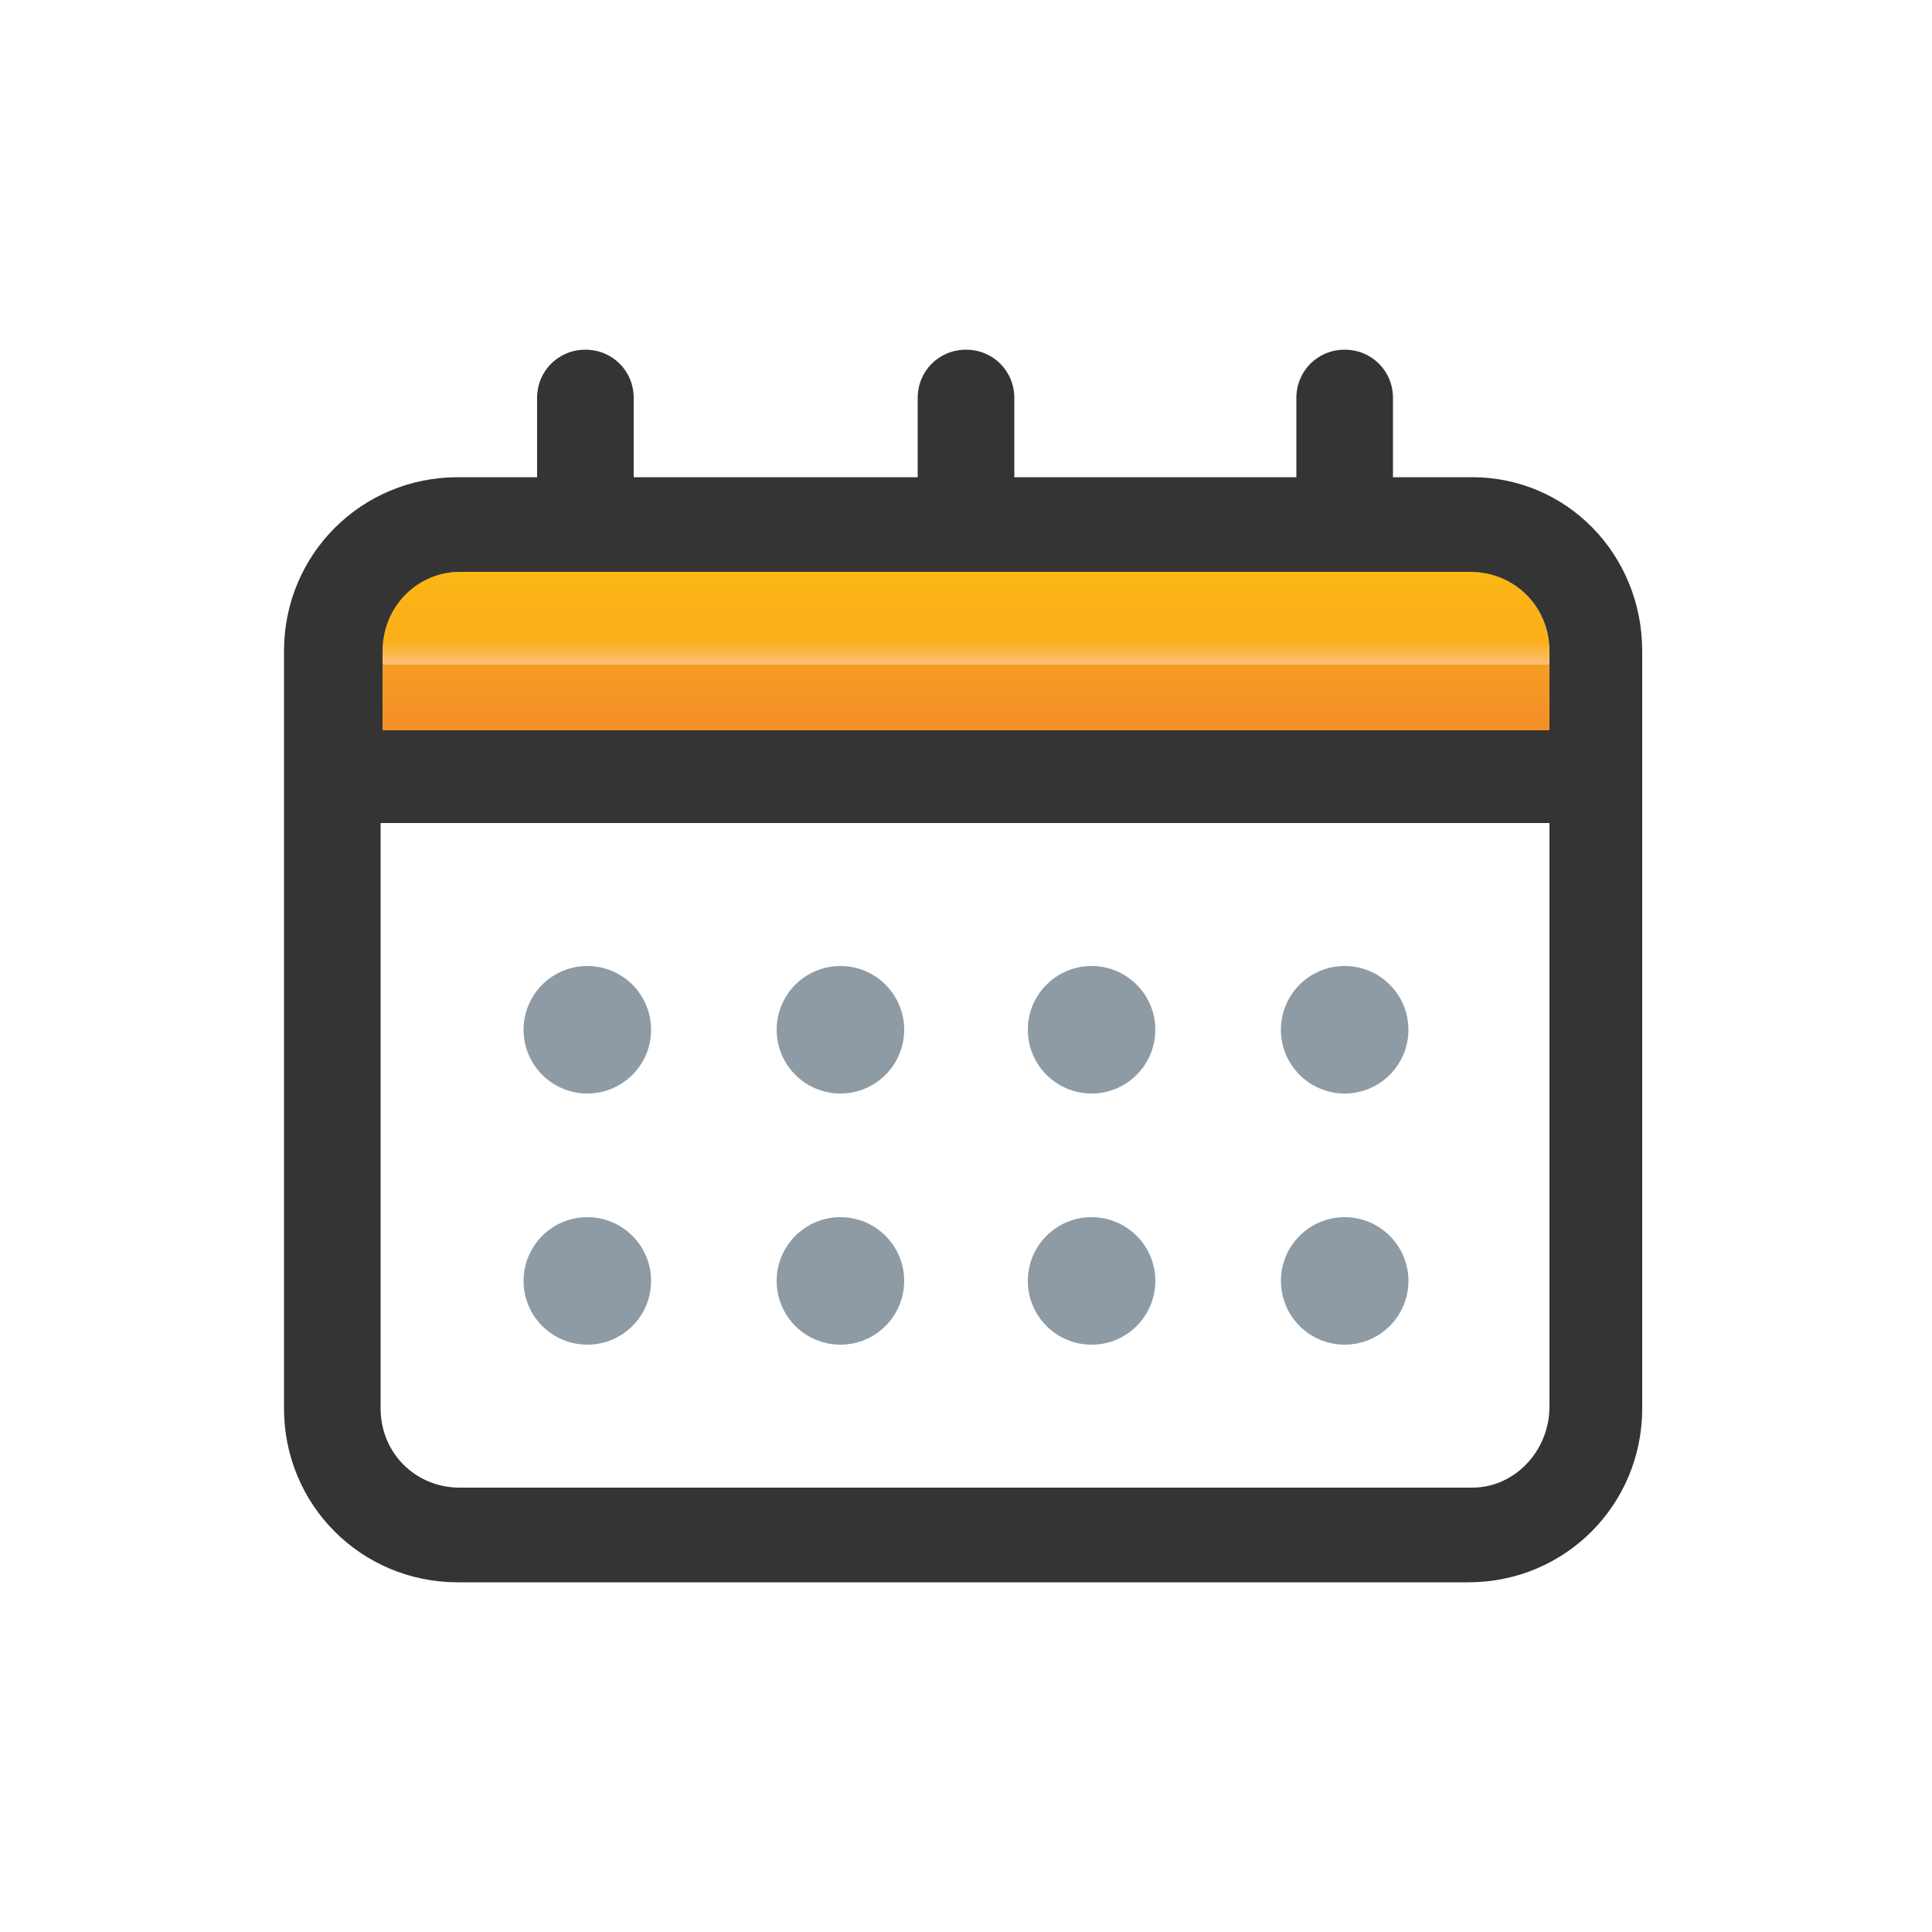 <?xml version="1.0" encoding="UTF-8"?>
<svg xmlns="http://www.w3.org/2000/svg" xmlns:xlink="http://www.w3.org/1999/xlink" version="1.1" viewBox="0 0 100 100">
  <defs>
    <style>
      .cls-1 {
        fill: #353435;
      }

      .cls-2 {
        fill: #8e9ba5;
      }

      .cls-3 {
        fill: url(#linear-gradient);
      }
    </style>
    <linearGradient id="linear-gradient" x1="49.9" y1="27.3" x2="49.9" y2="39.1" gradientUnits="userSpaceOnUse">
      <stop offset="0" stop-color="#fec20f"/>
      <stop offset="0" stop-color="#fdbf10"/>
      <stop offset=".3" stop-color="#fbb317"/>
      <stop offset=".5" stop-color="#fbb01a"/>
      <stop offset=".6" stop-color="#fcbe78"/>
      <stop offset=".6" stop-color="#f79d22"/>
      <stop offset="1" stop-color="#f3882b"/>
    </linearGradient>
  </defs>
  <!-- Generator: Adobe Illustrator 28.6.0, SVG Export Plug-In . SVG Version: 1.2.0 Build 709)  -->
  <g>
    <g id="Layer_1">
      <g>
        <path class="cls-3" d="M76.2,29.6H23.8c-2.3,0-4.1,1.8-4.1,4.1v4.1h60.5v-4.1c0-2.3-1.8-4.1-4-4.1Z"/>
        <circle class="cls-2" cx="30.4" cy="53.3" r="3.3"/>
        <circle class="cls-2" cx="43.5" cy="53.3" r="3.3"/>
        <circle class="cls-2" cx="56.5" cy="53.3" r="3.3"/>
        <circle class="cls-2" cx="69.6" cy="53.3" r="3.3"/>
        <circle class="cls-2" cx="30.4" cy="66.3" r="3.3"/>
        <circle class="cls-2" cx="43.5" cy="66.3" r="3.3"/>
        <circle class="cls-2" cx="56.5" cy="66.3" r="3.3"/>
        <circle class="cls-2" cx="69.6" cy="66.3" r="3.3"/>
        <path class="cls-1" d="M76.2,24.7h-4.1v-4.1c0-1.4-1.1-2.5-2.5-2.5s-2.5,1.1-2.5,2.5v4.1h-14.6v-4.1c0-1.4-1.1-2.5-2.5-2.5s-2.5,1.1-2.5,2.5v4.1h-14.7v-4.1c0-1.4-1.1-2.5-2.5-2.5s-2.5,1.1-2.5,2.5v4.1h-4.1c-5,0-9,4-9,9v39.2c0,5,4,9,9,9h52.3c5,0,9-4,9-9v-39.2c0-5-3.9-9-8.8-9ZM23.8,29.6h52.3c2.3,0,4.1,1.8,4.1,4.1v4.1H19.8v-4.1c0-2.3,1.8-4.1,4-4.1ZM76.2,77H23.8c-2.3,0-4.1-1.8-4.1-4.1v-30.3h60.5v30.2c0,2.3-1.8,4.2-4,4.2Z"/>
      </g>
    </g>
  </g>
</svg>